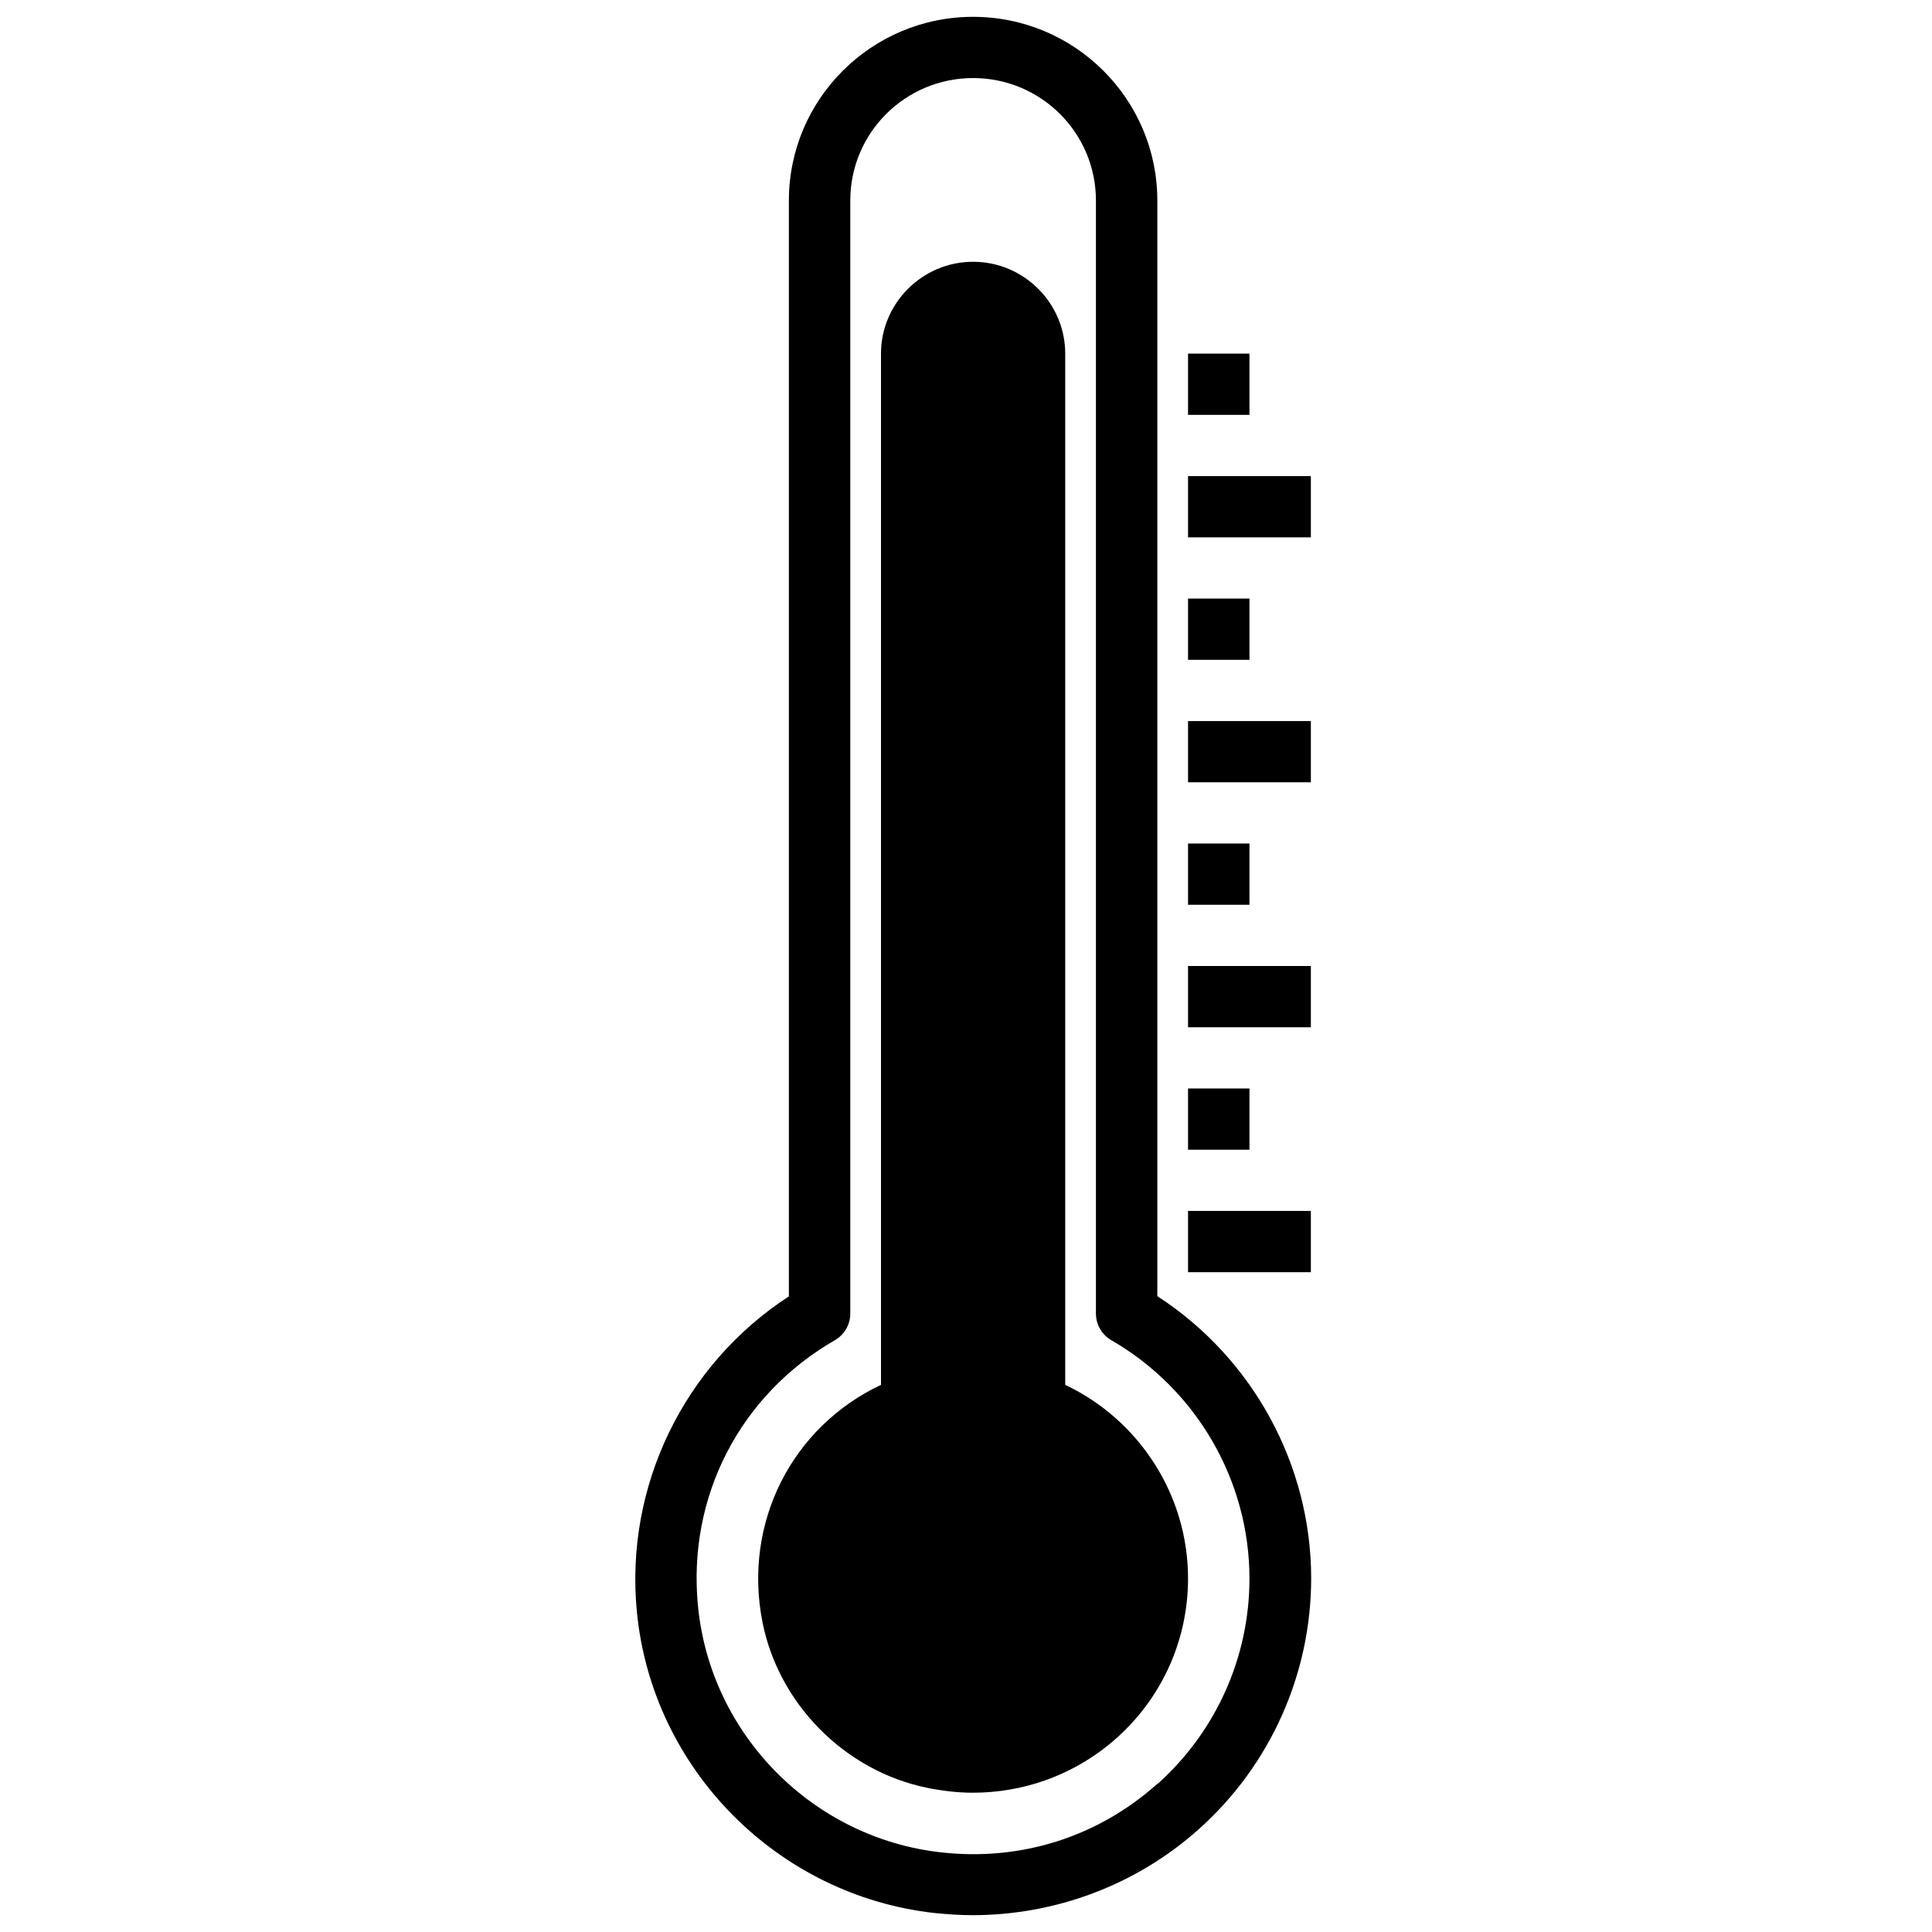<svg xmlns="http://www.w3.org/2000/svg" xmlns:xlink="http://www.w3.org/1999/xlink" width="500" zoomAndPan="magnify" viewBox="0 0 375 375" height="500" preserveAspectRatio="xMidYMid meet" version="1.0"><defs><clipPath id="e0e08cb8ec"><path d="M 123 3 L 254.438 3 L 254.438 372 L 123 372 Z M 123 3 " clip-rule="nonzero"/></clipPath><clipPath id="aac8e25e15"><path d="M 230 235 L 254.438 235 L 254.438 247 L 230 247 Z M 230 235 " clip-rule="nonzero"/></clipPath><clipPath id="318e77cae8"><path d="M 230 187 L 254.438 187 L 254.438 200 L 230 200 Z M 230 187 " clip-rule="nonzero"/></clipPath><clipPath id="51ac89b811"><path d="M 230 139 L 254.438 139 L 254.438 152 L 230 152 Z M 230 139 " clip-rule="nonzero"/></clipPath><clipPath id="3a73fcdd92"><path d="M 230 92 L 254.438 92 L 254.438 105 L 230 105 Z M 230 92 " clip-rule="nonzero"/></clipPath></defs><rect x="-37.5" width="450" fill="#ffffff" y="-37.5" height="450" fill-opacity="1"/><rect x="-37.5" width="450" fill="#ffffff" y="-37.5" height="450" fill-opacity="1"/><g clip-path="url(#e0e08cb8ec)"><path fill="#000000" d="M 224.637 251.625 L 224.637 38.922 C 224.637 19.25 208.605 3.266 188.879 3.266 C 169.152 3.266 153.121 19.25 153.121 38.922 L 153.121 251.625 C 132.738 264.879 121.234 288.531 123.621 312.898 C 126.598 343.387 150.914 367.934 181.43 371.32 C 183.875 371.559 186.316 371.734 188.762 371.734 C 204.91 371.734 220.586 365.852 232.625 355.094 C 246.512 342.734 254.496 324.965 254.496 306.363 C 254.496 284.312 243.172 263.629 224.699 251.625 Z M 224.637 346.238 C 213.137 356.52 198.238 361.277 182.742 359.551 C 157.828 356.816 137.922 336.73 135.48 311.77 C 133.395 290.555 143.586 270.762 162.059 260.125 C 163.906 259.055 165.039 257.094 165.039 254.953 L 165.039 38.922 C 165.039 25.789 175.707 15.152 188.879 15.152 C 202.051 15.152 212.719 25.789 212.719 38.922 L 212.719 254.953 C 212.719 257.094 213.852 259.055 215.699 260.125 C 232.266 269.691 242.52 287.402 242.52 306.422 C 242.52 321.637 236.023 336.137 224.637 346.301 Z M 224.637 346.238 " fill-opacity="1" fill-rule="nonzero"/></g><path fill="#000000" d="M 206.758 268.801 L 206.758 68.637 C 206.758 58.832 198.715 50.809 188.879 50.809 C 179.047 50.809 171 58.832 171 68.637 L 171 268.801 C 153.715 276.941 144.18 295.605 147.996 314.859 C 151.152 330.789 164.027 343.742 179.941 347.012 C 182.918 347.605 185.898 347.965 188.82 347.965 C 198.414 347.965 207.652 344.754 215.164 338.691 C 224.996 330.727 230.598 318.961 230.598 306.363 C 230.598 290.254 221.184 275.637 206.758 268.801 Z M 206.758 268.801 " fill-opacity="1" fill-rule="nonzero"/><g clip-path="url(#aac8e25e15)"><path fill="#000000" d="M 230.598 235.043 L 254.438 235.043 L 254.438 246.93 L 230.598 246.93 Z M 230.598 235.043 " fill-opacity="1" fill-rule="nonzero"/></g><path fill="#000000" d="M 230.598 211.273 L 242.52 211.273 L 242.52 223.16 L 230.598 223.16 Z M 230.598 211.273 " fill-opacity="1" fill-rule="nonzero"/><g clip-path="url(#318e77cae8)"><path fill="#000000" d="M 230.598 187.5 L 254.438 187.5 L 254.438 199.387 L 230.598 199.387 Z M 230.598 187.5 " fill-opacity="1" fill-rule="nonzero"/></g><path fill="#000000" d="M 230.598 163.727 L 242.52 163.727 L 242.52 175.613 L 230.598 175.613 Z M 230.598 163.727 " fill-opacity="1" fill-rule="nonzero"/><g clip-path="url(#51ac89b811)"><path fill="#000000" d="M 230.598 139.957 L 254.438 139.957 L 254.438 151.84 L 230.598 151.84 Z M 230.598 139.957 " fill-opacity="1" fill-rule="nonzero"/></g><path fill="#000000" d="M 230.598 116.184 L 242.52 116.184 L 242.52 128.07 L 230.598 128.07 Z M 230.598 116.184 " fill-opacity="1" fill-rule="nonzero"/><g clip-path="url(#3a73fcdd92)"><path fill="#000000" d="M 230.598 92.41 L 254.438 92.41 L 254.438 104.297 L 230.598 104.297 Z M 230.598 92.41 " fill-opacity="1" fill-rule="nonzero"/></g><path fill="#000000" d="M 230.598 68.637 L 242.52 68.637 L 242.52 80.523 L 230.598 80.523 Z M 230.598 68.637 " fill-opacity="1" fill-rule="nonzero"/></svg>
